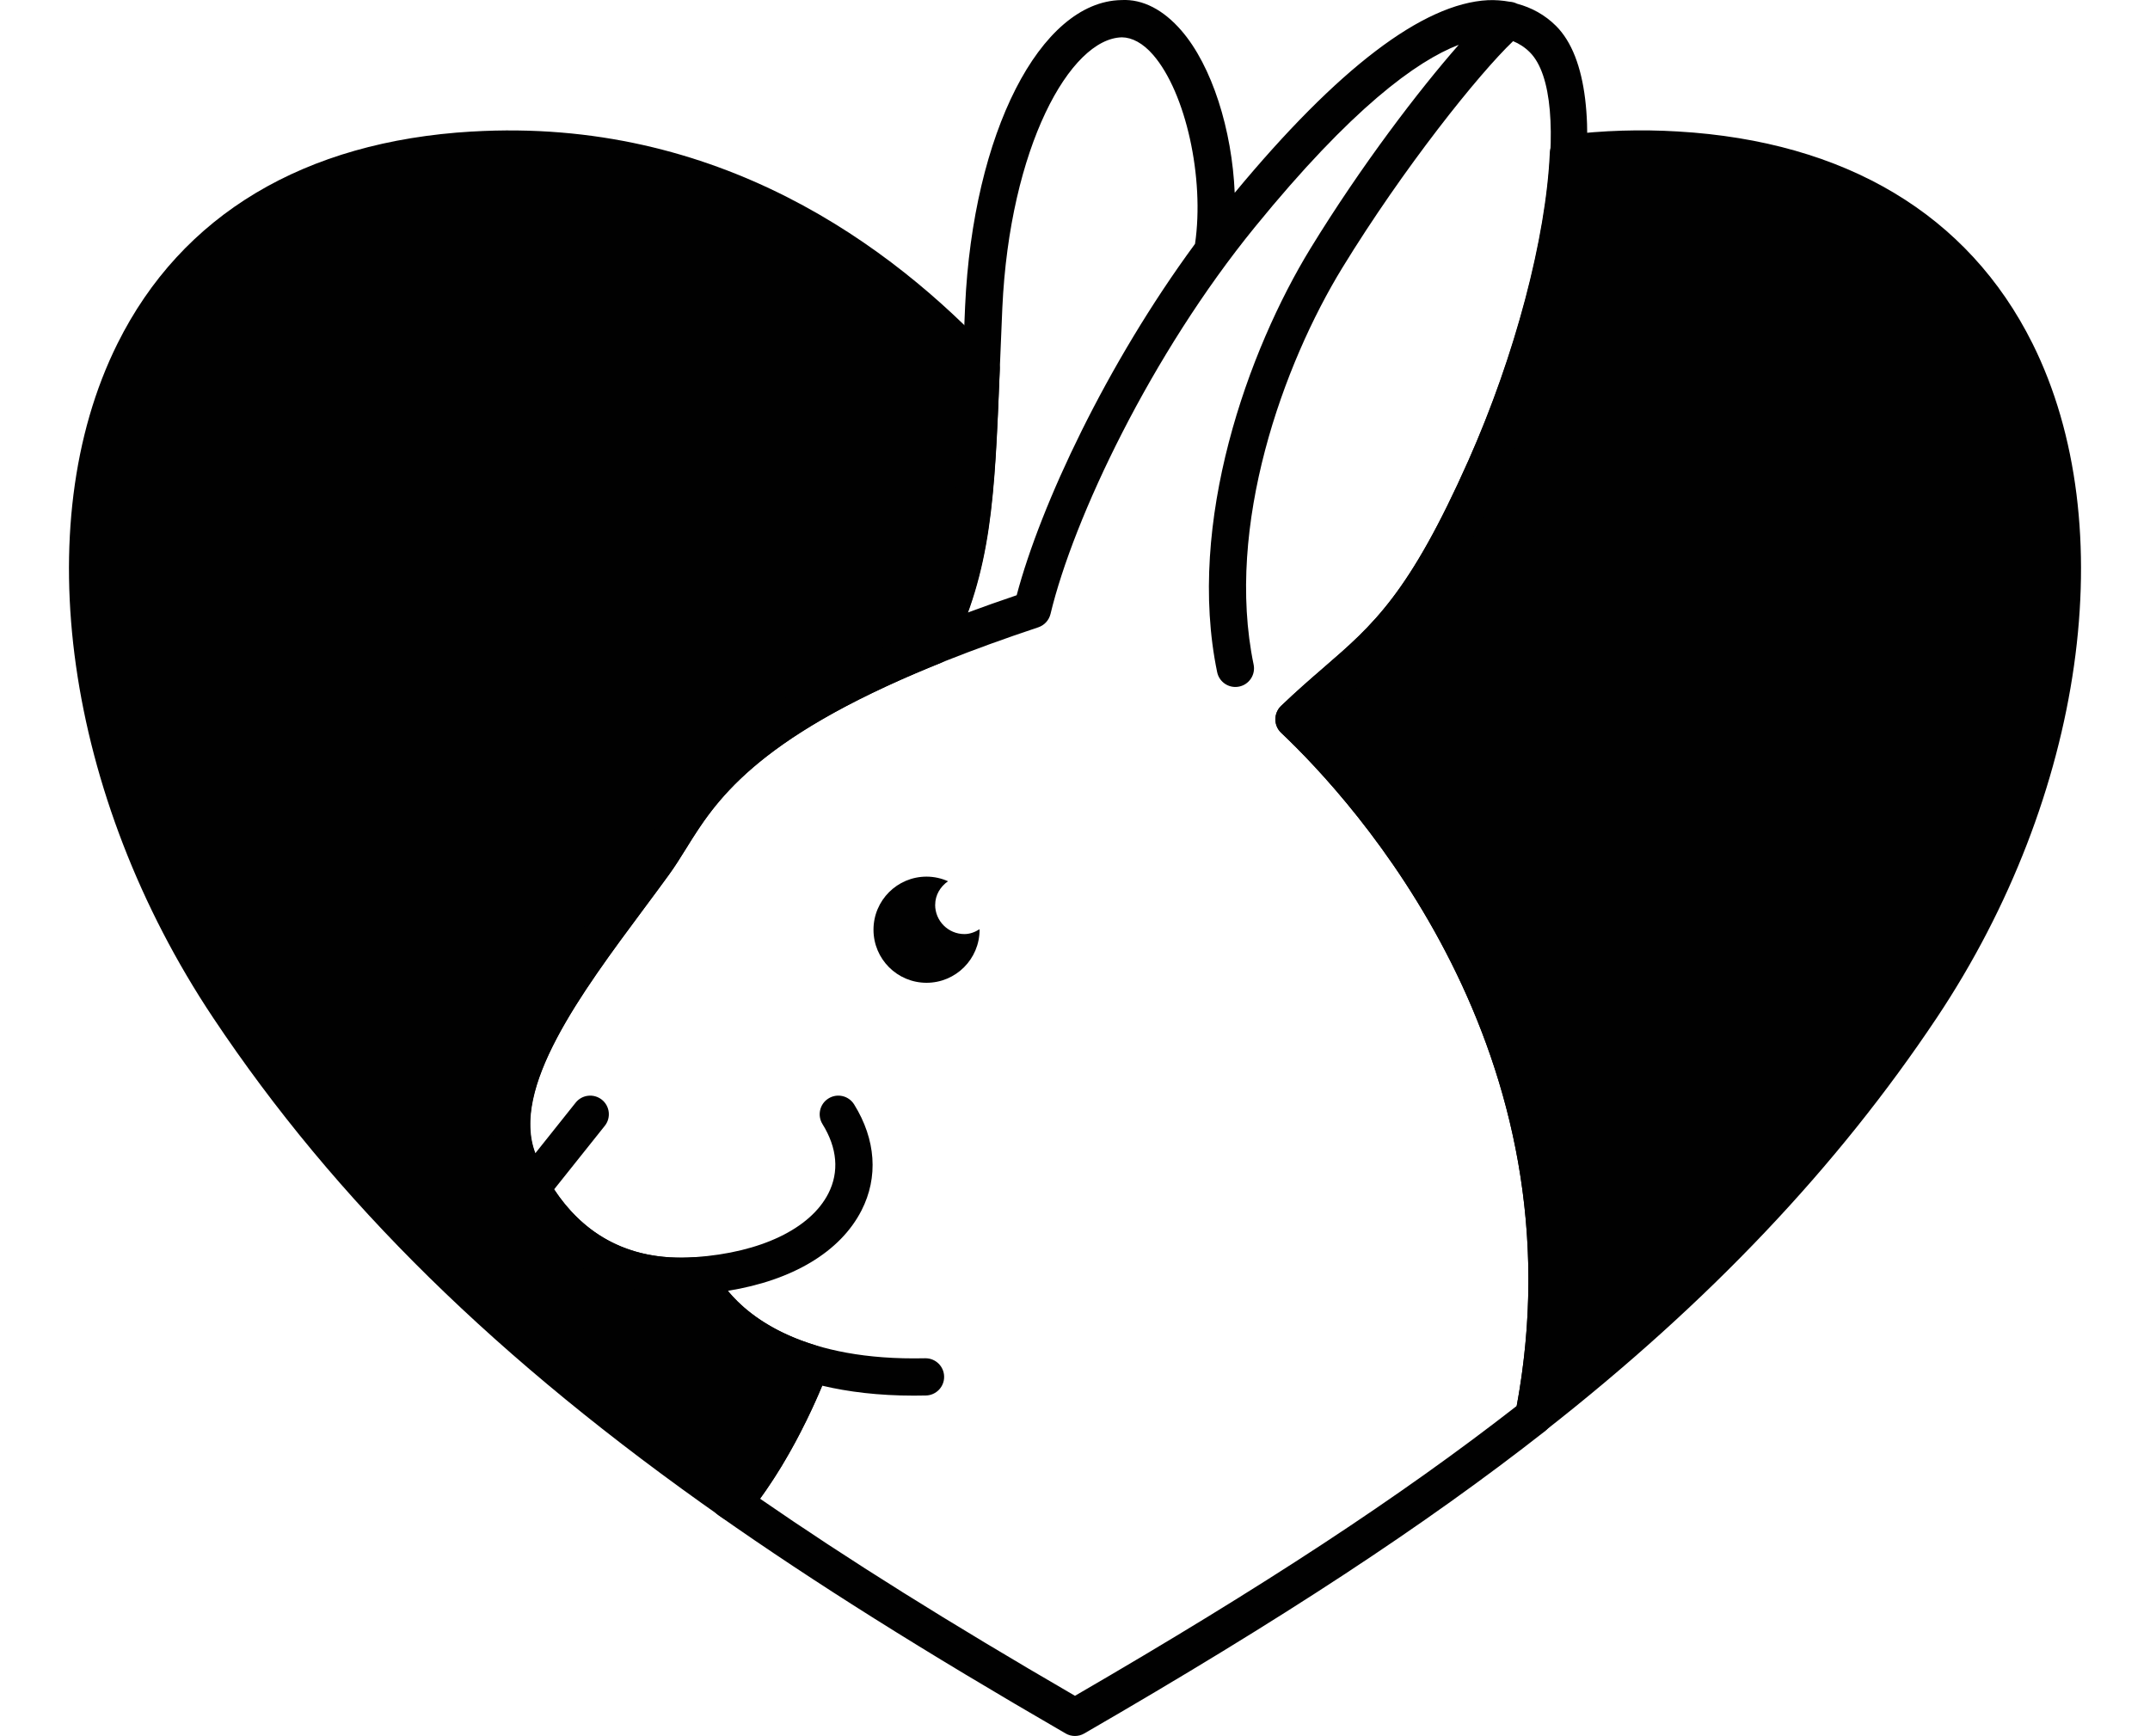 <svg viewBox="0 0 596.59 481.8" version="1.1" xmlns="http://www.w3.org/2000/svg" id="Capa_1">
  
  <defs>
    <style>
      .st0, .st1 {
        fill: #010101;
      }

      .st1 {
        stroke: #010101;
        stroke-linecap: round;
        stroke-linejoin: round;
        stroke-width: 1.11px;
      }
    </style>
  </defs>
  <path d="M298.29,476.62l-93.9-58.94c29.29,20.46,60.69,39.73,93.9,58.94Z" class="st1"></path>
  <path d="M298.29,476.62c45.67-26.42,87.97-52.94,125.95-82.56-9.11,6.59-68.5,49.28-125.95,82.56Z" class="st1"></path>
  <g>
    <path d="M130.98,36.5c-46.55,2.74-80.57,23.08-98.37,58.84-25.12,50.44-14.46,125.64,26.53,187.12,33.97,50.96,78.9,95.08,141.41,138.85.9.63,1.94.94,2.97.94,1.5,0,2.99-.66,4.01-1.91,13.92-17.08,22.03-39.26,22.37-40.19.48-1.33.2-2.86-.44-4.13-.63-1.27-1.95-2.28-3.3-2.68-22.23-6.8-27.82-20.53-28.03-21.06-.8-2.16-2.92-3.48-5.21-3.37-25.82,1.86-38.16-14.25-44.12-28.02-7.81-18.06,12.24-45.02,29.93-68.8,2.36-3.18,4.69-6.3,6.89-9.34,1.63-2.25,3.14-4.66,4.74-7.24,7.92-12.76,18.76-30.25,68.48-50.63l2.18-.89c1.17-.48,2.13-1.37,2.68-2.5,11.51-23.42,12.3-43.12,13.73-78.89.06-1.37-.44-2.72-1.38-3.73-28.56-30.66-76.85-66.38-145.06-62.36Z" class="st0"></path>
    <path d="M563.98,95.33c-17.81-35.75-51.82-56.1-98.37-58.84-10.37-.63-20.82-.29-31.02.96-2.51.3-4.43,2.38-4.54,4.9-1.04,23.66-9.69,56.39-22.58,85.42-16.44,36.97-26.4,45.6-40.2,57.53-3.65,3.16-7.53,6.52-11.8,10.61-1.02.98-1.59,2.33-1.59,3.75,0,1.41.59,2.76,1.62,3.73,20.15,19.06,84.37,88.99,65.02,188.62-.41,2.12.54,4.27,2.37,5.4.83.51,1.77.76,2.7.76,1.13,0,2.25-.37,3.19-1.11,45.46-35.63,81-73.13,108.67-114.62,40.99-61.48,51.65-136.68,26.53-187.12Z" class="st0"></path>
  </g>
  <path d="M259.5,251.12c0-2.75,1.46-5.07,3.56-6.54-1.82-.81-3.83-1.28-5.96-1.28-8.13,0-14.72,6.59-14.72,14.73s6.59,14.73,14.72,14.73,14.72-6.59,14.72-14.73c0-.04-.01-.09-.01-.13-1.24.77-2.63,1.34-4.2,1.34-4.48,0-8.12-3.63-8.12-8.12Z" class="st0"></path>
  <path d="M374.03,193.12c14.25-12.32,25.5-22.05,42.88-61.15,21.12-47.52,32.46-107.18,14.87-124.77-3.11-3.1-6.79-5.09-10.85-6.18-.66-.34-1.37-.5-2.1-.55-1.91-.34-3.88-.51-5.96-.42-18.02.92-41.65,18.93-70.26,53.46-.73-17.42-6.29-35.23-14.82-45.06-4.89-5.64-10.63-8.78-16.67-8.43-22.51.44-41.14,36.98-43.32,84.99-.27,6.01-.49,11.6-.7,16.83-1.38,34.73-2.13,52.63-11.88,73.34-53.02,21.67-64.77,40.54-73.66,54.86-1.45,2.35-2.82,4.56-4.31,6.61-2.19,3.02-4.5,6.11-6.84,9.26-19.35,26.03-41.28,55.53-31.1,79.07.94,2.17,2.14,4.58,3.56,7.06.04.08.08.14.13.22,7.34,12.67,21.5,27.48,47.12,27.04,3.09,5.37,11.03,15.66,28.09,22.18-2.83,6.68-8.64,19.06-16.66,29.71-1.36.19-2.64.9-3.5,2.11-1.64,2.34-1.08,5.56,1.25,7.2,26.49,18.61,57.12,37.87,96.39,60.6.8.47,1.69.7,2.59.7s1.79-.23,2.59-.7c54.99-31.81,94.43-57.7,127.9-83.94.02-.01.02-.03.04-.05.49-.39.9-.88,1.22-1.44.12-.2.16-.43.25-.65.13-.32.3-.61.37-.96,19.26-99.01-39.71-169.94-64.11-194.35,2.63-2.4,5.11-4.54,7.49-6.6ZM277.43,102.26c.21-5.22.43-10.79.7-16.78,2.03-44.57,18.81-74.83,33.2-75.12,2.76.03,5.81,1.59,8.65,4.88,9.08,10.48,14.29,34.25,11.62,52.44-24.5,33.32-42.82,72.36-49.49,97.52-4.78,1.62-9.31,3.22-13.62,4.82,6.89-18.99,7.73-37.75,8.93-67.75ZM420.83,390.23c-32.21,25.1-70.16,50.03-122.54,80.42-35.06-20.35-63.04-37.88-87.4-54.71,8.55-11.73,14.49-24.71,17.26-31.36,7.19,1.71,15.6,2.76,25.45,2.76,1.09,0,2.2-.01,3.33-.04,2.85-.06,5.12-2.43,5.05-5.28-.06-2.81-2.36-5.05-5.16-5.05-.04,0-.08,0-.12,0-33.37.77-48.49-11.14-54.72-18.72,17.89-2.89,31.18-10.79,37.07-22.3,4.73-9.24,4-19.69-2.04-29.43-1.51-2.42-4.68-3.18-7.12-1.66-2.42,1.5-3.17,4.69-1.66,7.12,4.12,6.63,4.67,13.29,1.62,19.26-5,9.79-18.8,16.39-36.91,17.66-20.15,1.45-32.06-8.04-39.17-18.82l14.05-17.62c1.78-2.23,1.41-5.48-.82-7.26-2.23-1.76-5.47-1.42-7.26.82l-11.18,14.03c-6.87-18.04,12.77-44.53,30.19-67.96,2.37-3.18,4.69-6.31,6.9-9.36,1.63-2.25,3.14-4.66,4.74-7.24,9.51-15.33,22.53-36.33,97.72-61.39,1.69-.56,2.97-1.97,3.39-3.7,6.38-26.6,27.92-72.03,56.72-107.39,26.84-32.97,44.85-46.08,56.56-50.58-11.11,12.65-27.06,33.53-41.14,56.51-17.32,28.3-34.5,76.08-25.9,117.6.5,2.44,2.66,4.12,5.05,4.12.35,0,.7-.04,1.06-.11,2.79-.58,4.59-3.31,4.01-6.11-7.98-38.56,8.27-83.41,24.61-110.11,17.03-27.81,37.87-53.83,47.39-62.91,1.69.69,3.25,1.69,4.65,3.09,12.3,12.29,4.35,65.21-17,113.26-16.44,36.98-26.41,45.6-40.2,57.53-3.66,3.16-7.53,6.52-11.8,10.61-1.02.98-1.59,2.33-1.59,3.75,0,1.41.59,2.76,1.62,3.73,20.03,18.95,83.55,88.16,65.33,186.82Z" class="st0"></path>
</svg>